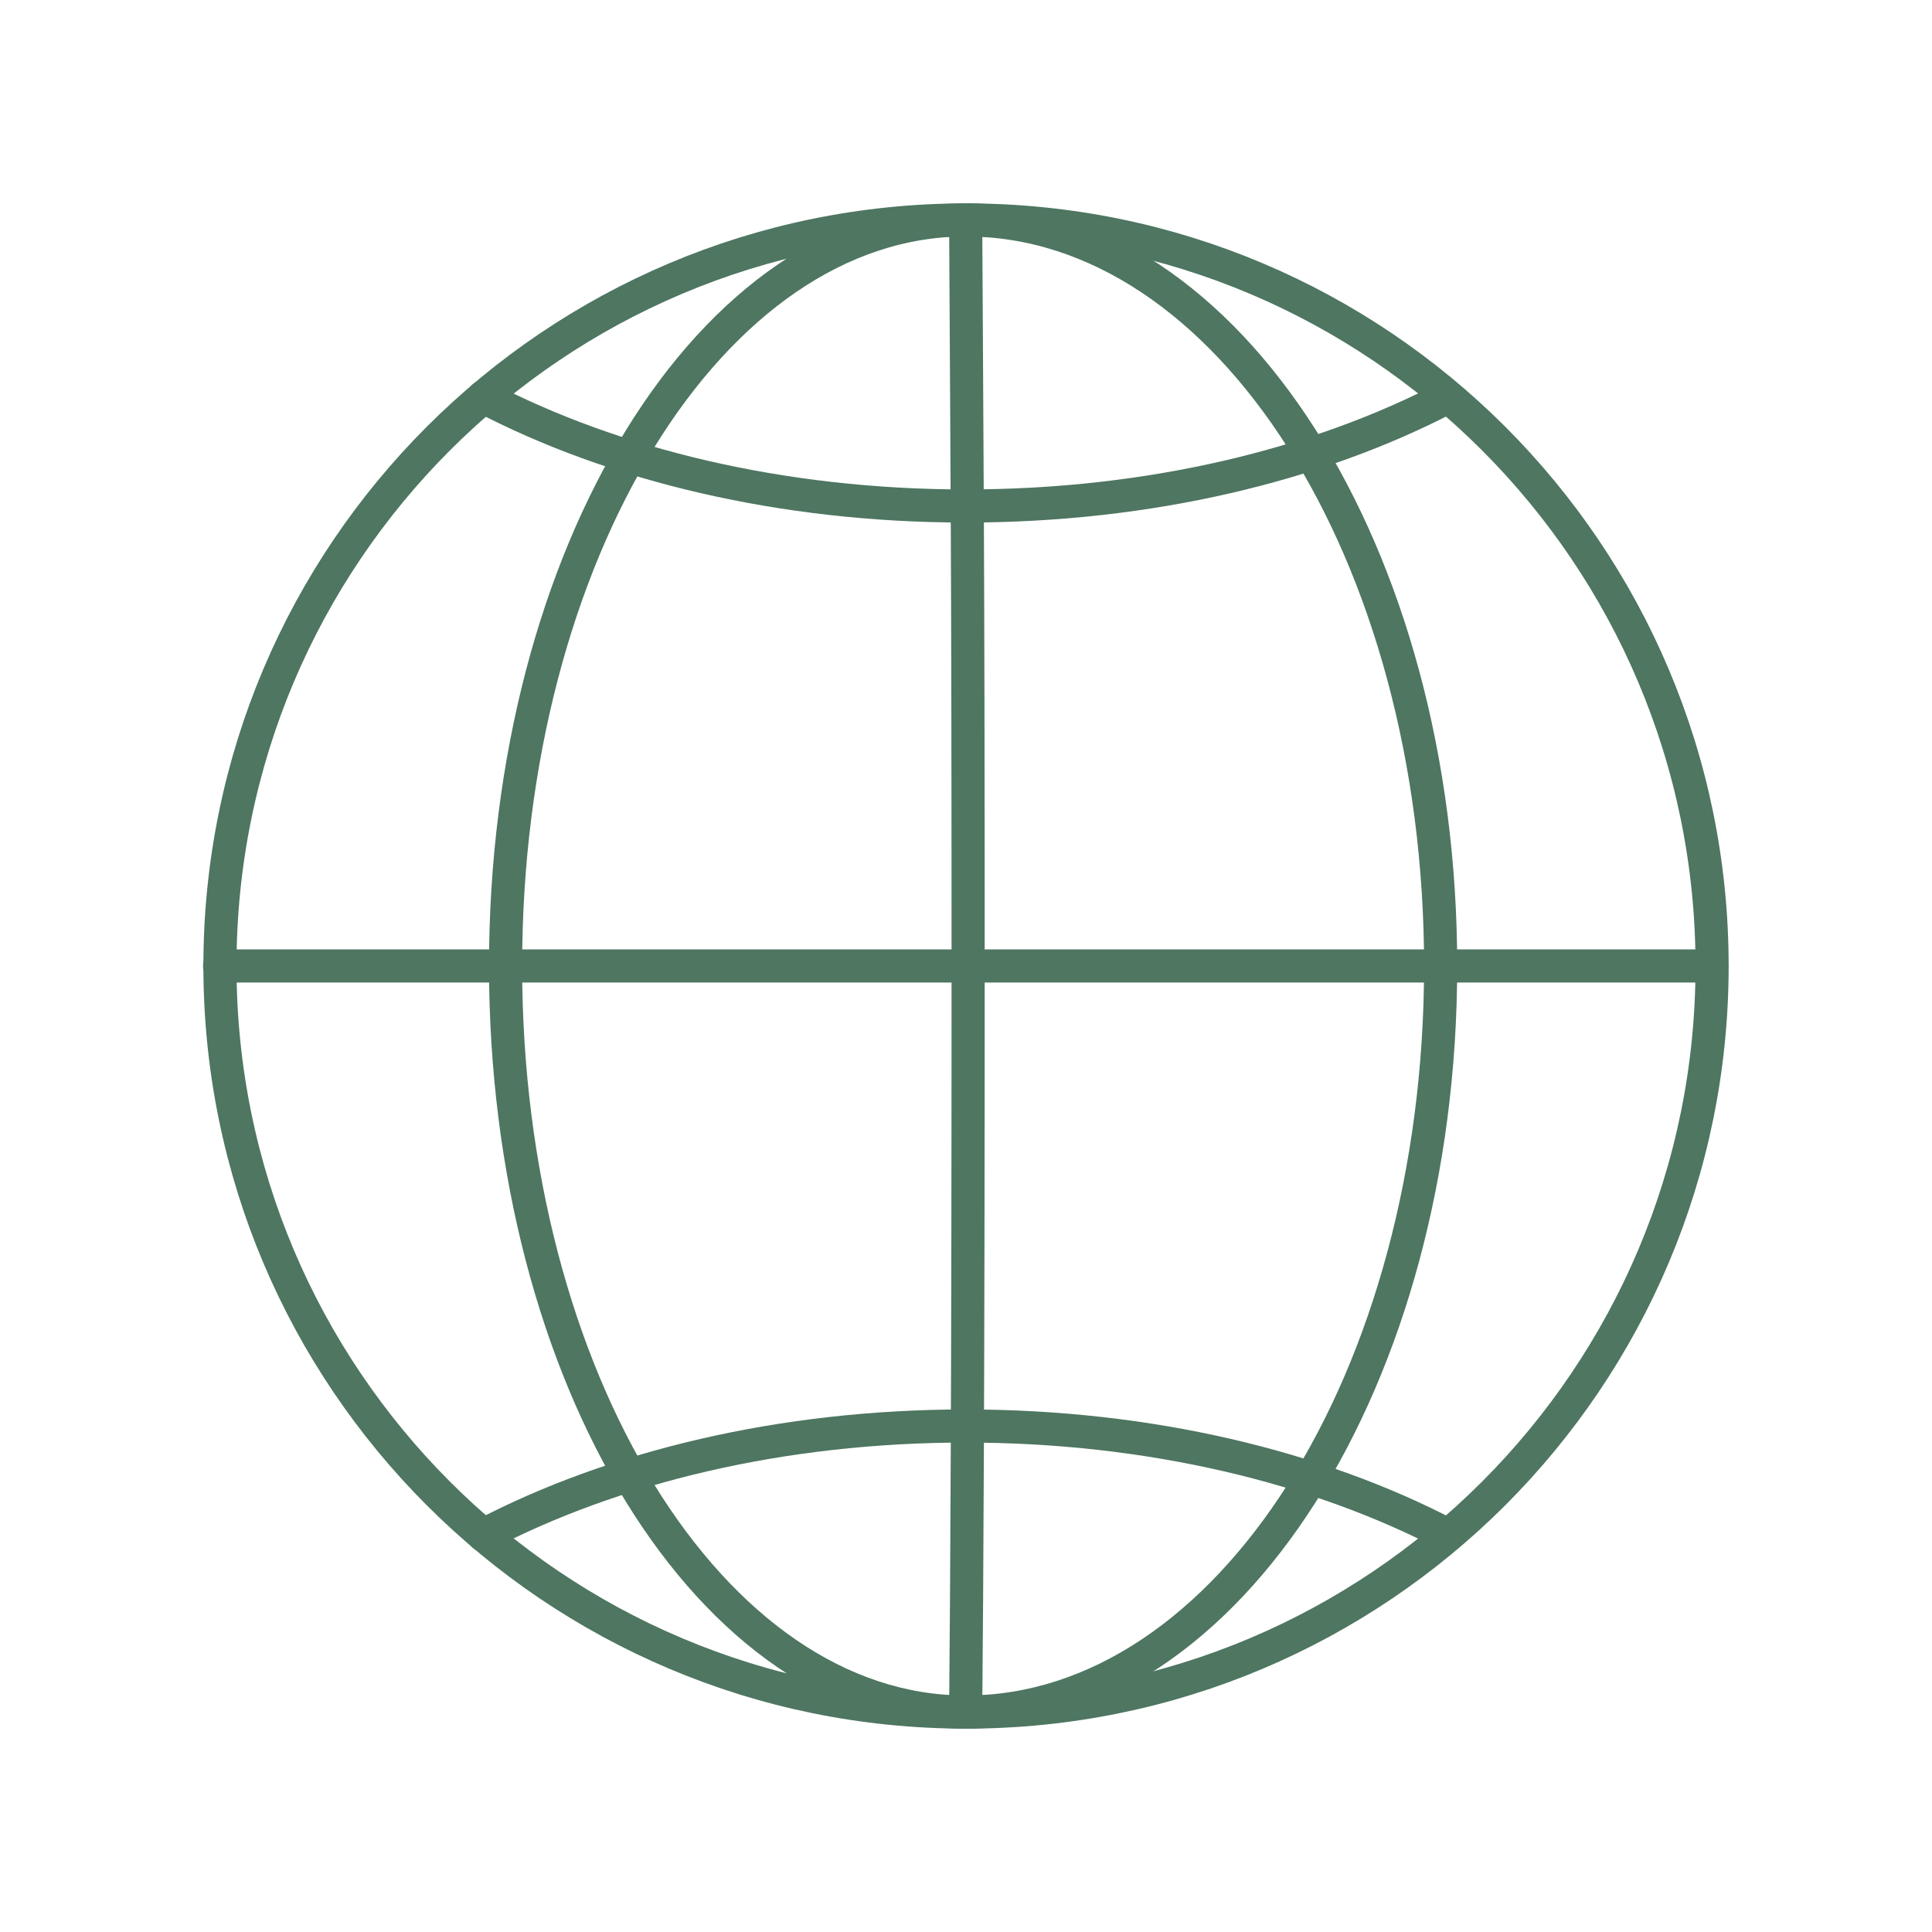 <svg xmlns="http://www.w3.org/2000/svg" width="70" height="70" viewBox="0 0 70 70" fill="none"><g clip-path="url(#clip0_443_38)"><mask id="mask0_443_38" style="mask-type:luminance" maskUnits="userSpaceOnUse" x="0" y="0" width="70" height="70"><path d="M0 0H70V70H0V0Z" fill="white"></path></mask><g mask="url(#mask0_443_38)"><mask id="mask1_443_38" style="mask-type:luminance" maskUnits="userSpaceOnUse" x="0" y="0" width="70" height="70"><path d="M0 0H70V70H0V0Z" fill="white"></path></mask><g mask="url(#mask1_443_38)"><mask id="mask2_443_38" style="mask-type:luminance" maskUnits="userSpaceOnUse" x="3" y="3" width="64" height="64"><path d="M3.5 3.5H66.5V66.5H3.5V3.5Z" fill="white"></path></mask><g mask="url(#mask2_443_38)"><path d="M34.988 62.031C25.781 62.031 18.318 49.928 18.318 34.999C18.318 20.07 25.781 7.968 34.988 7.968M34.988 62.031C35.032 57.3 35.077 49.928 35.077 34.999C35.077 20.07 35.032 16.483 34.988 7.968" stroke="#4E7661" stroke-width="1.2" stroke-linecap="round" stroke-linejoin="round"></path><path d="M34.987 62.031C44.492 62.031 52.197 49.928 52.197 34.999C52.197 20.07 44.492 7.968 34.987 7.968M7.956 34.999H62.019" stroke="#4E7661" stroke-width="1.2" stroke-linecap="round" stroke-linejoin="round"></path><path d="M52.464 14.381C47.755 16.846 41.657 18.333 34.991 18.333C28.325 18.333 22.227 16.846 17.513 14.381M17.513 55.619C22.222 53.154 28.32 51.667 34.986 51.667C41.652 51.667 47.75 53.154 52.464 55.619" stroke="#4E7661" stroke-width="1.2" stroke-linecap="round" stroke-linejoin="round"></path></g><path d="M62.032 35C62.032 49.929 49.929 62.032 35 62.032C20.071 62.032 7.969 49.929 7.969 35C7.969 20.071 20.071 7.969 35 7.969C49.929 7.969 62.032 20.071 62.032 35Z" stroke="#4E7661" stroke-width="1.2" stroke-linecap="round" stroke-linejoin="round"></path></g></g></g><defs><clipPath id="clip0_443_38"><rect width="70" height="70" fill="white"></rect></clipPath></defs></svg>